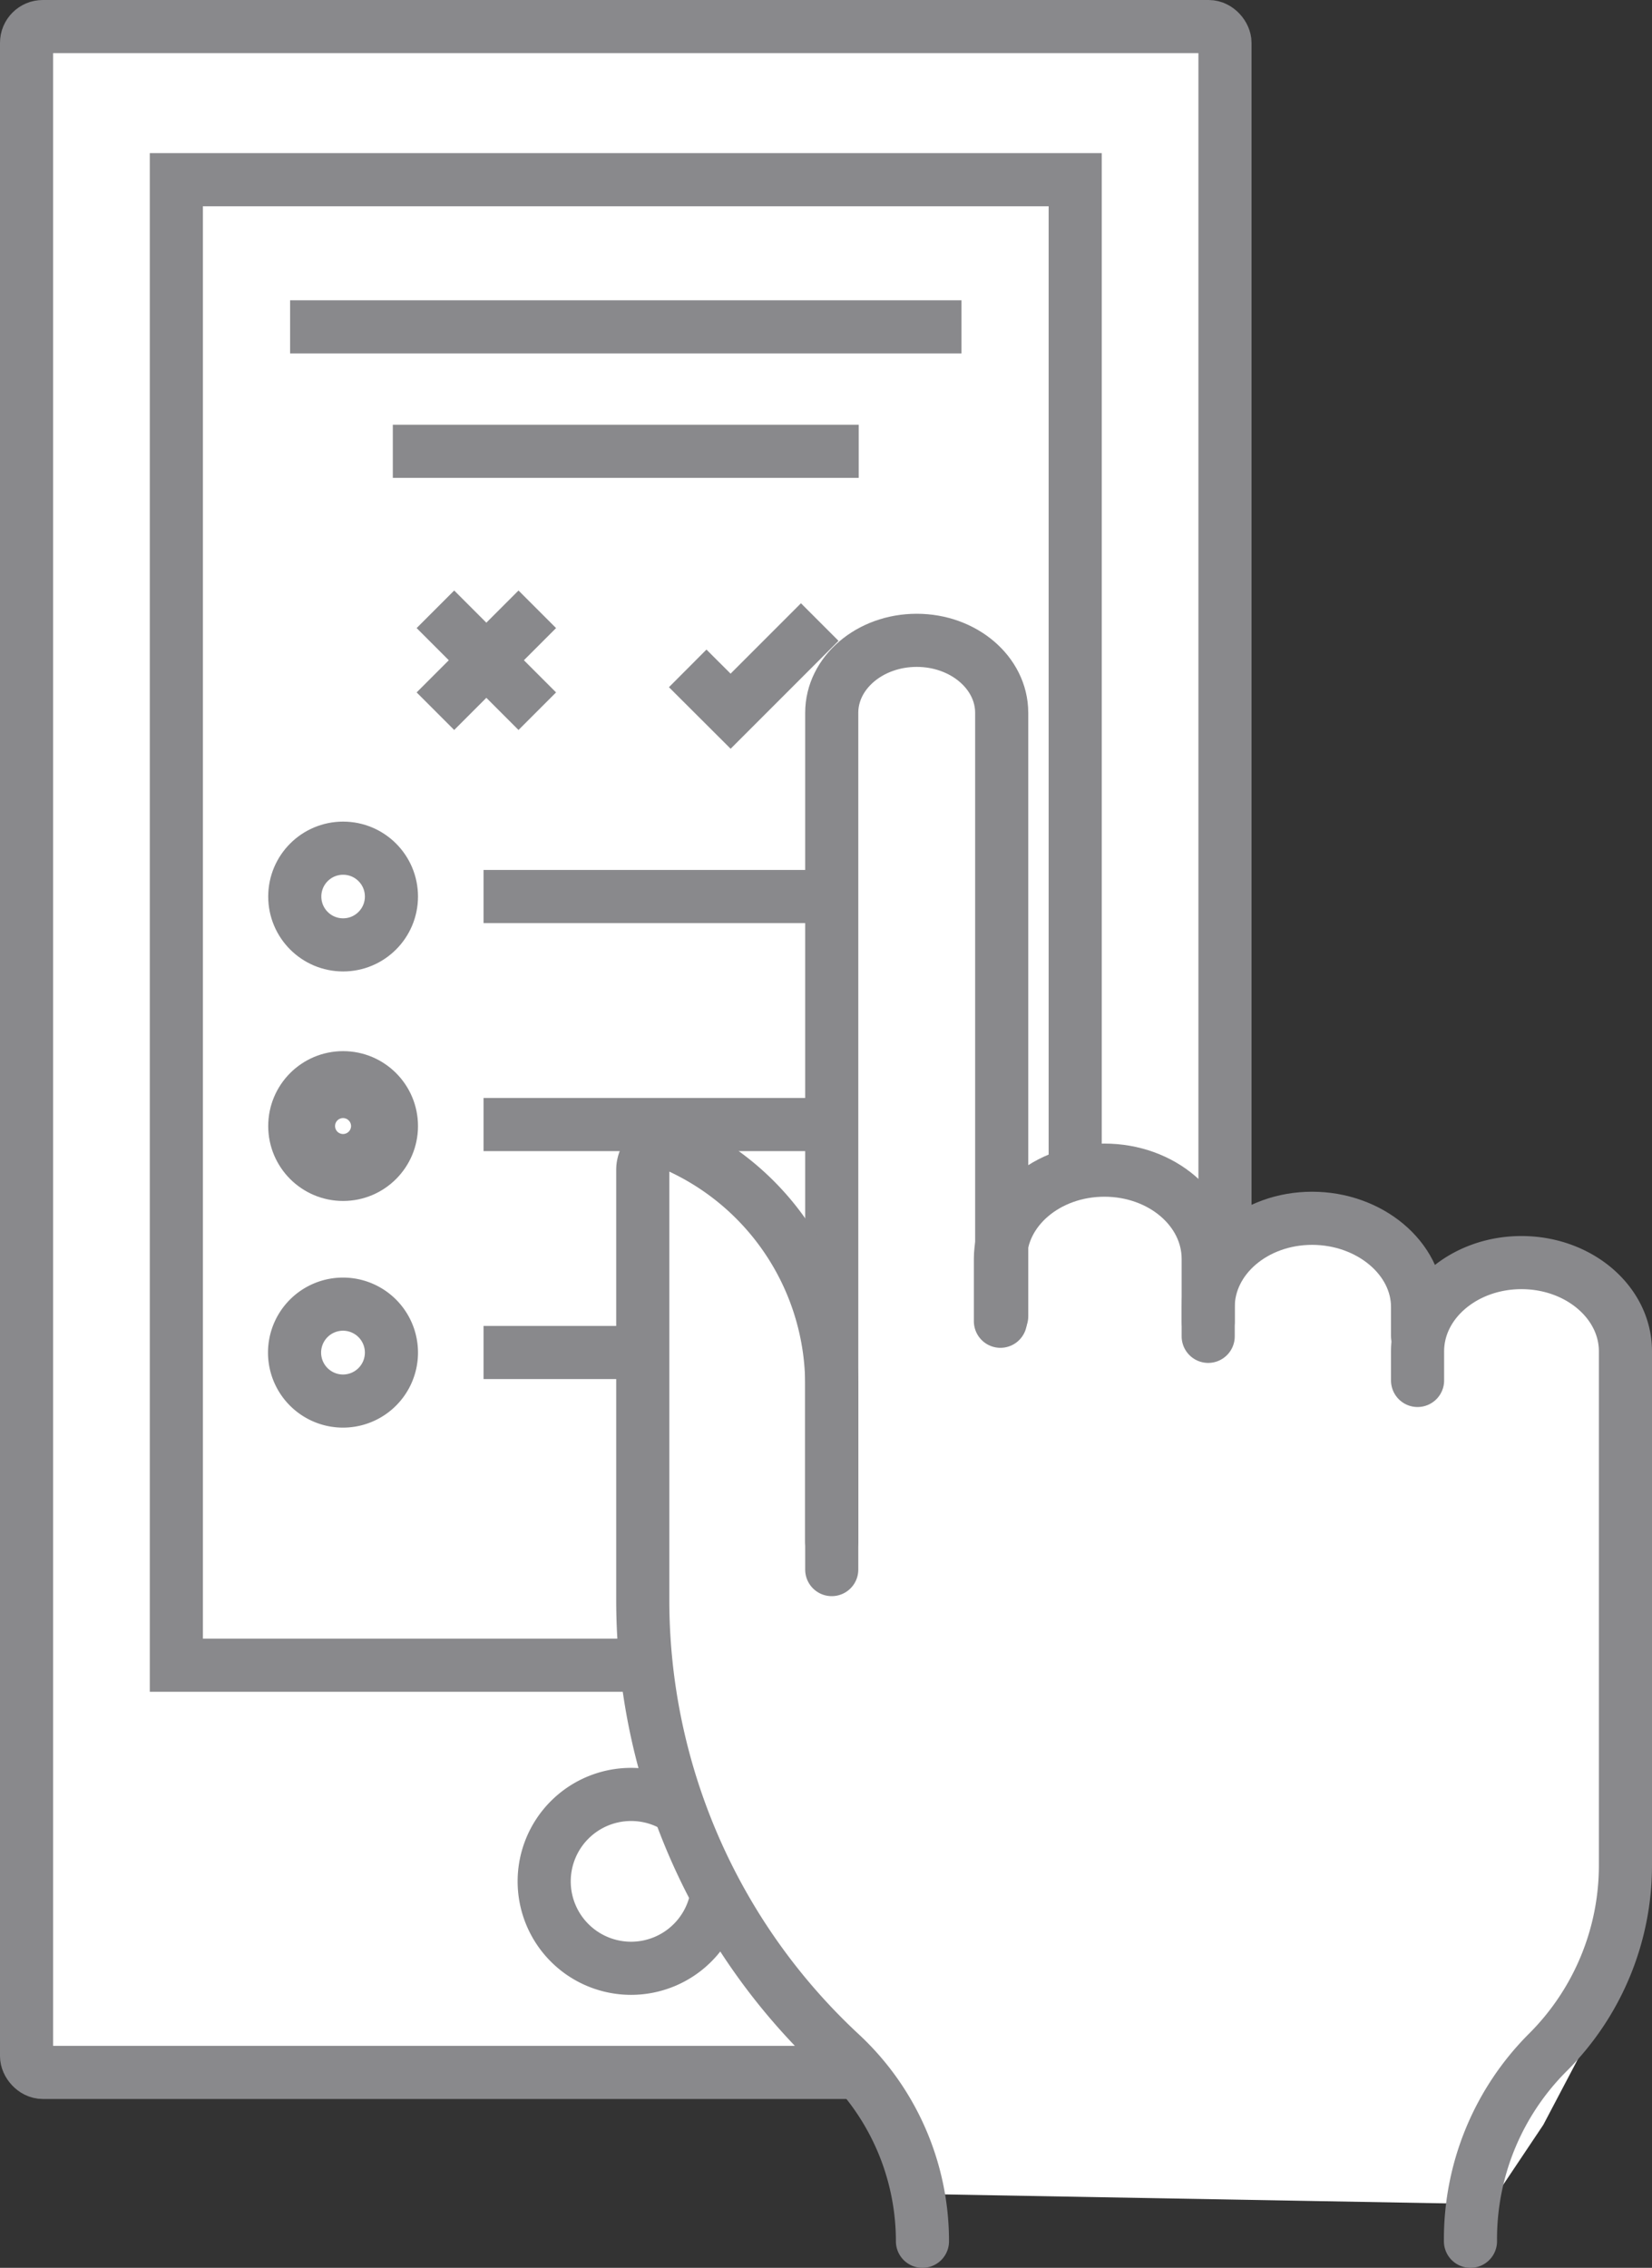 <svg id="Camada_1" data-name="Camada 1" xmlns="http://www.w3.org/2000/svg" xmlns:xlink="http://www.w3.org/1999/xlink" viewBox="0 0 155.52 213.42"><rect x="0" y="0" width="155.52" height="213.42" fill="#333333" stroke="none"/><defs><style>.cls-1,.cls-4,.cls-5{fill:none;}.cls-2{clip-path:url(#clip-path);}.cls-3{fill:#fff;}.cls-4,.cls-5{stroke:#89898c;stroke-miterlimit:10;stroke-width:5px;}.cls-5{stroke-linecap:round;}</style><clipPath id="clip-path" transform="translate(0 0)"><rect class="cls-1" width="155.52" height="213.42"/></clipPath></defs><title>celtoque</title><g class="cls-2"><path class="cls-3" d="M113.79,195H4A1.53,1.53,0,0,1,2.5,193.5V4A1.54,1.54,0,0,1,4,2.5H113.79A1.54,1.54,0,0,1,115.32,4V193.5a1.53,1.53,0,0,1-1.53,1.53" transform="translate(0 0)"/><rect class="cls-4" x="2.5" y="2.5" width="112.82" height="192.53" rx="1.53" ry="1.53"/><rect class="cls-3" x="16.6" y="16.91" width="84.62" height="139.8"/><rect class="cls-4" x="16.6" y="16.91" width="84.62" height="139.8"/><path class="cls-3" d="M67.59,177.05a8.18,8.18,0,1,1-8.17-8.18,8.17,8.17,0,0,1,8.17,8.18" transform="translate(0 0)"/><path class="cls-4" d="M67.59,177.05a8.18,8.18,0,1,1-8.17-8.18A8.17,8.17,0,0,1,67.59,177.05Z" transform="translate(0 0)"/><line class="cls-3" x1="27.31" y1="30.76" x2="90.51" y2="30.76"/><line class="cls-4" x1="27.31" y1="30.76" x2="90.51" y2="30.76"/><line class="cls-3" x1="36.98" y1="42.47" x2="80.84" y2="42.47"/><line class="cls-4" x1="36.98" y1="42.47" x2="80.84" y2="42.47"/><line class="cls-3" x1="45.52" y1="84.37" x2="89.37" y2="84.37"/><line class="cls-4" x1="45.52" y1="84.37" x2="89.37" y2="84.37"/><line class="cls-3" x1="40.99" y1="57.34" x2="50.58" y2="66.93"/><line class="cls-4" x1="40.99" y1="57.34" x2="50.58" y2="66.93"/><line class="cls-3" x1="50.58" y1="57.34" x2="40.99" y2="66.93"/><line class="cls-4" x1="50.58" y1="57.34" x2="40.99" y2="66.93"/><polyline class="cls-3" points="64.74 62.9 68.78 66.93 77.17 58.54"/><polyline class="cls-4" points="64.74 62.9 68.78 66.93 77.17 58.54"/><path class="cls-3" d="M36.85,84.37a4.56,4.56,0,1,1-4.55-4.55,4.55,4.55,0,0,1,4.55,4.55" transform="translate(0 0)"/><circle class="cls-4" cx="32.3" cy="84.37" r="4.55"/><line class="cls-3" x1="45.52" y1="105.83" x2="89.37" y2="105.83"/><line class="cls-4" x1="45.52" y1="105.83" x2="89.37" y2="105.83"/><path class="cls-3" d="M36.85,106a4.56,4.56,0,1,1-4.55-4.55A4.55,4.55,0,0,1,36.85,106" transform="translate(0 0)"/><circle class="cls-4" cx="32.3" cy="105.97" r="4.55"/><line class="cls-3" x1="45.52" y1="127.28" x2="89.37" y2="127.28"/><line class="cls-4" x1="45.52" y1="127.28" x2="89.37" y2="127.28"/><path class="cls-3" d="M36.85,127.28a4.56,4.56,0,1,1-4.55-4.55,4.56,4.56,0,0,1,4.55,4.55" transform="translate(0 0)"/><path class="cls-4" d="M36.85,127.28a4.56,4.56,0,1,1-4.55-4.55A4.56,4.56,0,0,1,36.85,127.28Z" transform="translate(0 0)"/><path class="cls-3" d="M34.59,103.67a3.25,3.25,0,1,0,0,4.6,3.24,3.24,0,0,0,0-4.6" transform="translate(0 0)"/><path class="cls-4" d="M34.59,103.67a3.25,3.25,0,1,0,0,4.6A3.24,3.24,0,0,0,34.59,103.67Z" transform="translate(0 0)"/><path class="cls-3" d="M146.11,118.09l-5.92.31-5,3.12c-4.3-4.88-8.49-6.72-14.94-5.92l-2.84.66-2.15,2.14c-4.09-4.55-8-8.94-14.09-8.17l-5.52,2.57V69.17a8.05,8.05,0,0,0-16.1-.12l-.4,52.55a24.71,24.71,0,0,0-12.78-13.68,2.37,2.37,0,0,0-2.44.29l-.5-.24-.78.78-1.25,51.37L68,178.8,88.2,206.51h.55s.43,1.44.16,0l51.38.92,5-7.47,8.3-15.77.83-61.13Z" transform="translate(0 0)"/><path class="cls-5" d="M78.3,147.71V67.08c0-3.76,3.58-6.82,8-6.82s8,3.06,8,6.82v56.8" transform="translate(0 0)"/><path class="cls-5" d="M94.18,124.34v-5.87c0-4.61,4.38-8.35,9.79-8.35s9.77,3.74,9.77,8.35v5.87" transform="translate(0 0)"/><path class="cls-5" d="M113.74,125.76V123c0-4.61,4.38-8.35,9.78-8.35s9.93,3.74,9.93,8.35v2.74" transform="translate(0 0)"/><path class="cls-5" d="M133.45,129.91v-2.74c0-4.61,4.38-8.35,9.78-8.35s9.79,3.74,9.79,8.35v48.38a24.86,24.86,0,0,1-7.3,17.59,24.82,24.82,0,0,0-7.29,17.58v.2" transform="translate(0 0)"/><path class="cls-5" d="M78.3,145.06v-14.7a24.7,24.7,0,0,0-14.39-22.44,2.4,2.4,0,0,0-3.4,2.18v40.47a58.25,58.25,0,0,0,18.63,42.7,24.08,24.08,0,0,1,7.7,17.65" transform="translate(0 0)"/></g></svg>